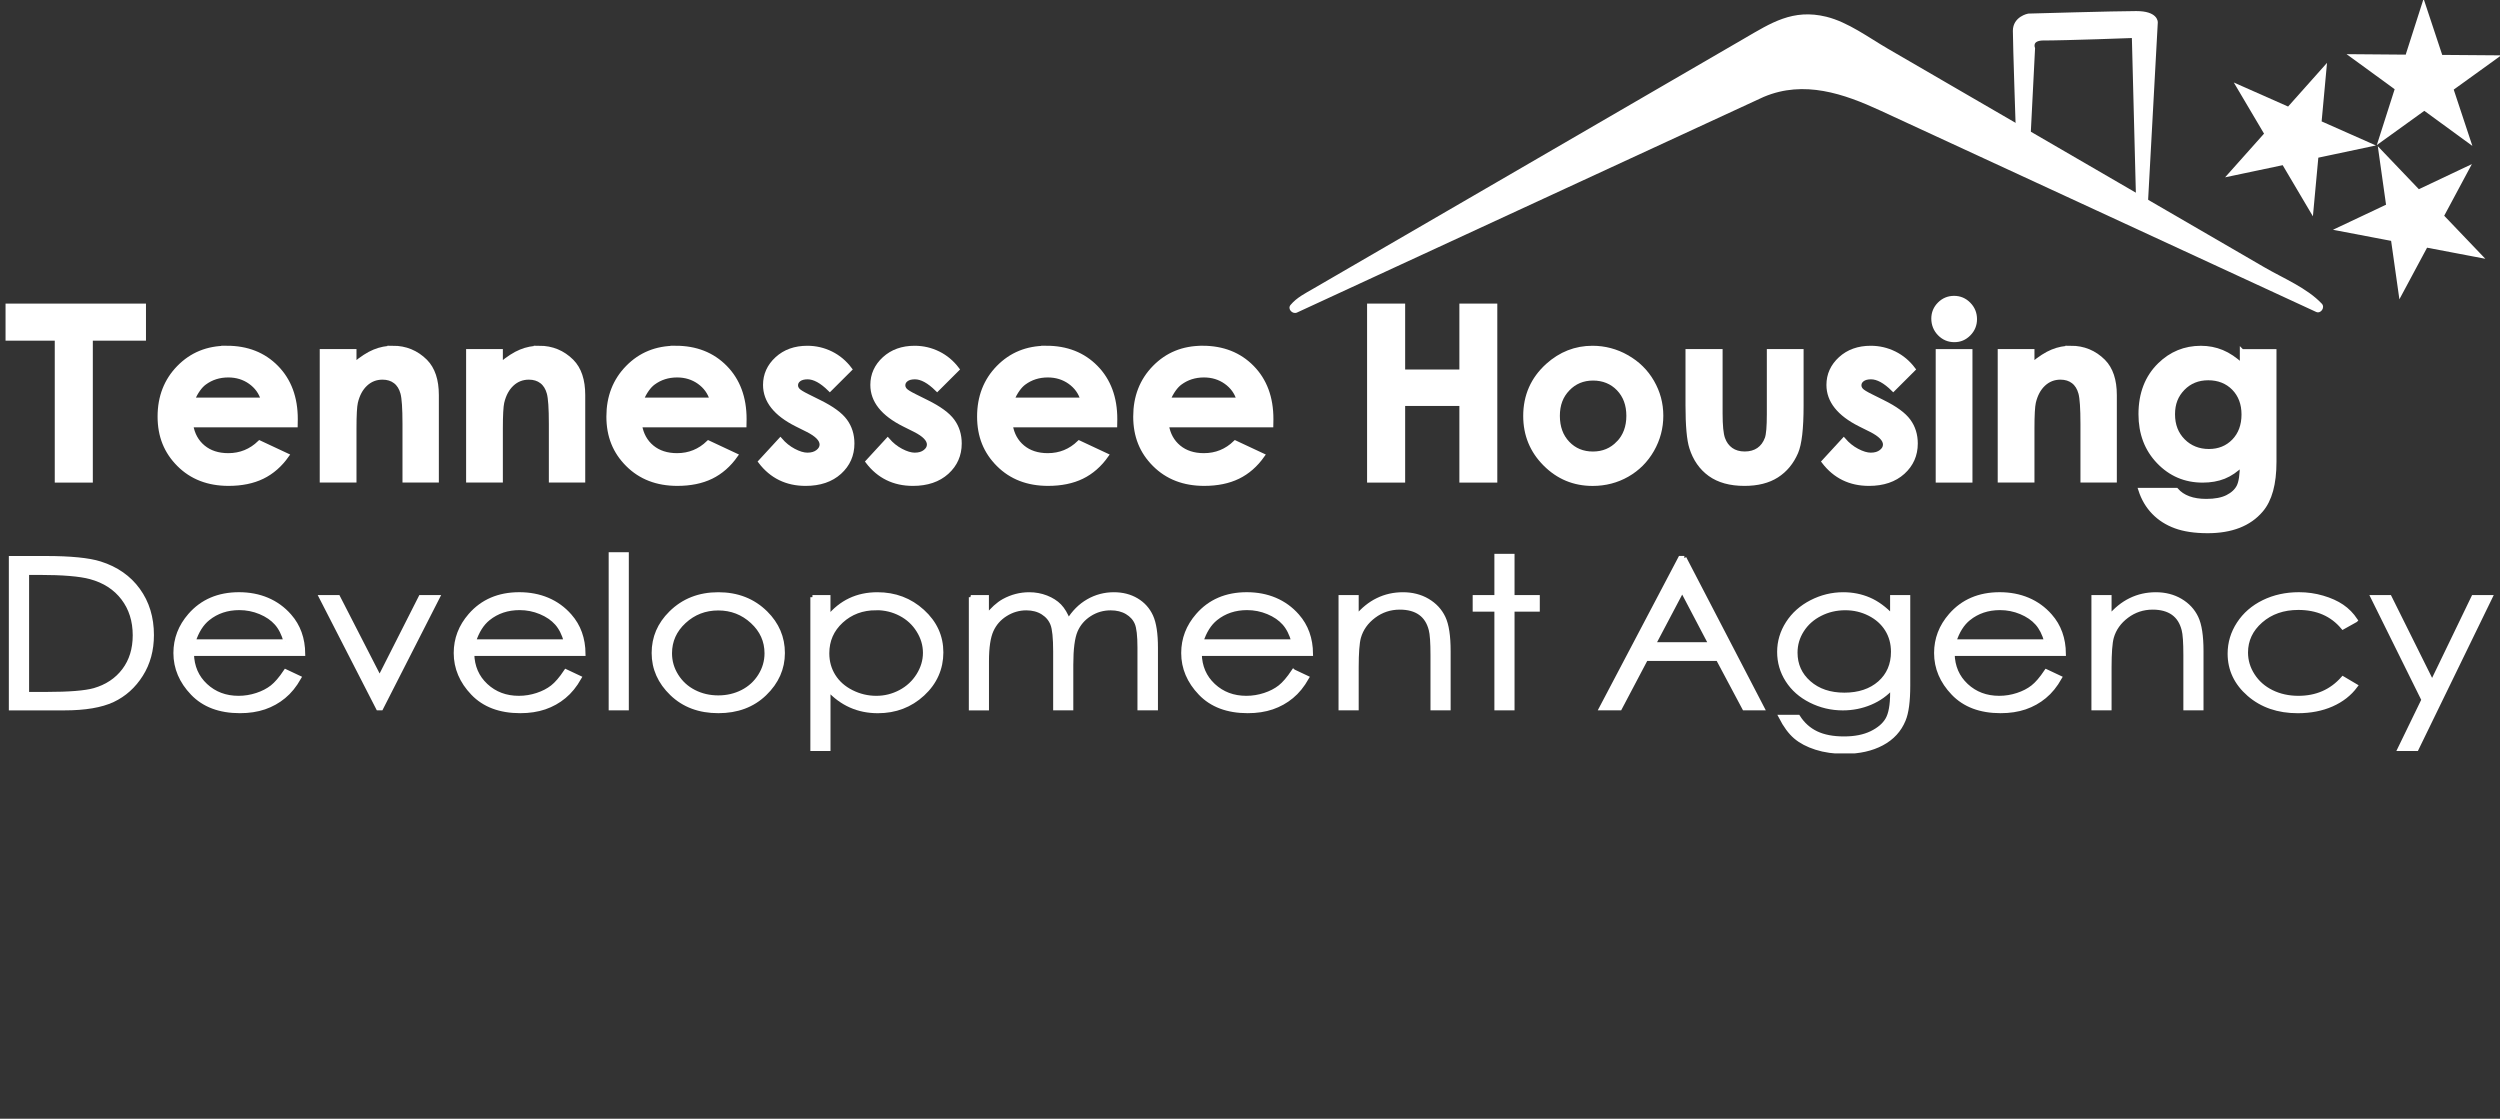 <svg width="219" height="98" viewBox="0 0 219 98" fill="none" xmlns="http://www.w3.org/2000/svg">
<rect x="0" y="0" width="219" height="98" fill="#333333" stroke="none"/>
<g clip-path="url(#clip0_4191_317)">
<path d="M0.96 62.041V48.891H3.996C6.187 48.891 7.777 49.05 8.767 49.363C10.188 49.812 11.299 50.586 12.098 51.688C12.898 52.789 13.299 54.105 13.299 55.632C13.299 56.95 12.983 58.109 12.349 59.109C11.715 60.111 10.891 60.849 9.88 61.328C8.866 61.803 7.448 62.044 5.622 62.044H0.96V62.041ZM2.363 60.798H4.056C6.081 60.798 7.484 60.683 8.269 60.458C9.37 60.136 10.236 59.557 10.867 58.721C11.498 57.883 11.812 56.86 11.812 55.653C11.812 54.385 11.471 53.301 10.786 52.401C10.101 51.501 9.15 50.884 7.928 50.553C7.011 50.303 5.502 50.176 3.398 50.176H2.363V60.798Z" fill="white" stroke="white" stroke-width="0.371"/>
<path d="M25.027 58.815L26.201 59.368C25.814 60.049 25.371 60.597 24.864 61.012C24.36 61.431 23.789 61.747 23.159 61.964C22.528 62.18 21.813 62.289 21.016 62.289C19.248 62.289 17.866 61.768 16.87 60.729C15.874 59.691 15.376 58.513 15.376 57.204C15.376 55.969 15.799 54.87 16.64 53.904C17.709 52.676 19.142 52.062 20.935 52.062C22.727 52.062 24.257 52.691 25.359 53.949C26.143 54.837 26.542 55.945 26.554 57.276H16.806C16.834 58.405 17.235 59.332 18.014 60.055C18.792 60.777 19.752 61.139 20.895 61.139C21.448 61.139 21.985 61.051 22.504 60.88C23.026 60.708 23.47 60.479 23.835 60.193C24.2 59.907 24.595 59.45 25.021 58.812L25.027 58.815ZM25.027 56.195C24.84 55.527 24.571 54.994 24.215 54.593C23.859 54.193 23.388 53.871 22.806 53.627C22.22 53.383 21.605 53.26 20.962 53.26C19.899 53.26 18.985 53.567 18.219 54.181C17.66 54.63 17.238 55.298 16.951 56.192H25.027V56.195Z" fill="white" stroke="white" stroke-width="0.371"/>
<path d="M28.135 52.315H29.619L33.256 59.405L36.847 52.315H38.341L33.383 62.042H33.123L28.135 52.315Z" fill="white" stroke="white" stroke-width="0.371"/>
<path d="M49.581 58.815L50.755 59.368C50.369 60.049 49.925 60.597 49.418 61.012C48.914 61.431 48.344 61.747 47.713 61.964C47.083 62.18 46.367 62.289 45.571 62.289C43.802 62.289 42.42 61.768 41.424 60.729C40.429 59.691 39.931 58.513 39.931 57.204C39.931 55.969 40.353 54.87 41.195 53.904C42.263 52.676 43.697 52.062 45.489 52.062C47.282 52.062 48.812 52.691 49.913 53.949C50.698 54.837 51.096 55.945 51.108 57.276H41.361C41.388 58.405 41.79 59.332 42.568 60.055C43.347 60.777 44.306 61.139 45.45 61.139C46.002 61.139 46.539 61.051 47.059 60.88C47.581 60.708 48.024 60.479 48.389 60.193C48.755 59.907 49.15 59.45 49.575 58.812L49.581 58.815ZM49.581 56.195C49.394 55.527 49.126 54.994 48.77 54.593C48.413 54.193 47.943 53.871 47.36 53.627C46.775 53.383 46.159 53.26 45.517 53.26C44.454 53.26 43.54 53.567 42.773 54.181C42.215 54.63 41.793 55.298 41.506 56.192H49.581V56.195Z" fill="white" stroke="white" stroke-width="0.371"/>
<path d="M53.505 48.56H54.899V62.041H53.505V48.56Z" fill="white" stroke="white" stroke-width="0.371"/>
<path d="M62.926 52.065C64.594 52.065 65.977 52.606 67.075 53.69C68.074 54.681 68.572 55.852 68.572 57.204C68.572 58.556 68.044 59.751 66.991 60.765C65.937 61.783 64.582 62.289 62.926 62.289C61.269 62.289 59.905 61.78 58.852 60.765C57.799 59.751 57.27 58.562 57.27 57.204C57.27 55.846 57.768 54.687 58.767 53.699C59.866 52.609 61.251 52.065 62.926 52.065ZM62.92 53.29C61.761 53.29 60.765 53.675 59.932 54.443C59.099 55.211 58.683 56.141 58.683 57.231C58.683 57.935 58.873 58.589 59.253 59.197C59.633 59.805 60.146 60.275 60.792 60.606C61.438 60.937 62.147 61.102 62.92 61.102C63.692 61.102 64.401 60.937 65.047 60.606C65.693 60.275 66.206 59.805 66.586 59.197C66.966 58.589 67.157 57.932 67.157 57.231C67.157 56.141 66.737 55.211 65.901 54.443C65.065 53.675 64.069 53.29 62.92 53.29Z" fill="white" stroke="white" stroke-width="0.371"/>
<path d="M71.17 52.314H72.564V54.103C73.113 53.422 73.747 52.913 74.465 52.573C75.18 52.233 75.98 52.065 76.861 52.065C78.4 52.065 79.716 52.561 80.812 53.558C81.907 54.554 82.453 55.752 82.453 57.153C82.453 58.553 81.91 59.799 80.827 60.795C79.743 61.795 78.434 62.292 76.904 62.292C76.04 62.292 75.25 62.132 74.526 61.81C73.801 61.488 73.15 61.009 72.567 60.371V65.6H71.173V52.314H71.17ZM76.744 53.272C75.54 53.272 74.523 53.651 73.699 54.407C72.875 55.162 72.462 56.105 72.462 57.228C72.462 57.965 72.646 58.631 73.014 59.218C73.382 59.808 73.907 60.275 74.592 60.621C75.277 60.967 76.001 61.139 76.762 61.139C77.522 61.139 78.213 60.964 78.874 60.615C79.532 60.266 80.057 59.781 80.449 59.155C80.839 58.528 81.035 57.875 81.035 57.189C81.035 56.502 80.842 55.843 80.452 55.223C80.066 54.602 79.544 54.124 78.889 53.781C78.234 53.437 77.519 53.266 76.744 53.266V53.272Z" fill="white" stroke="white" stroke-width="0.371"/>
<path d="M85.049 52.314H86.443V53.994C86.929 53.374 87.427 52.922 87.94 52.636C88.643 52.254 89.385 52.065 90.164 52.065C90.689 52.065 91.187 52.158 91.658 52.341C92.128 52.528 92.515 52.772 92.813 53.079C93.112 53.386 93.372 53.826 93.592 54.398C94.057 53.636 94.636 53.055 95.33 52.658C96.024 52.26 96.773 52.065 97.575 52.065C98.324 52.065 98.985 52.233 99.558 52.573C100.131 52.913 100.557 53.386 100.835 53.994C101.112 54.602 101.251 55.515 101.251 56.731V62.042H99.827V56.731C99.827 55.689 99.745 54.97 99.579 54.581C99.413 54.19 99.129 53.877 98.731 53.639C98.33 53.401 97.853 53.281 97.298 53.281C96.622 53.281 96.006 53.458 95.448 53.817C94.89 54.175 94.479 54.651 94.223 55.247C93.966 55.843 93.836 56.839 93.836 58.233V62.042H92.442V57.062C92.442 55.888 92.361 55.09 92.198 54.672C92.035 54.25 91.751 53.916 91.347 53.66C90.942 53.407 90.46 53.281 89.904 53.281C89.262 53.281 88.658 53.455 88.097 53.805C87.535 54.154 87.122 54.623 86.853 55.214C86.585 55.804 86.449 56.707 86.449 57.923V62.045H85.055V52.317L85.049 52.314Z" fill="white" stroke="white" stroke-width="0.371"/>
<path d="M113.31 58.815L114.484 59.368C114.097 60.049 113.654 60.597 113.147 61.012C112.643 61.431 112.073 61.747 111.442 61.964C110.811 62.18 110.096 62.289 109.299 62.289C107.531 62.289 106.149 61.768 105.153 60.729C104.157 59.691 103.659 58.513 103.659 57.204C103.659 55.969 104.082 54.87 104.924 53.904C105.992 52.676 107.425 52.062 109.218 52.062C111.01 52.062 112.54 52.691 113.642 53.949C114.426 54.837 114.825 55.945 114.837 57.276H105.09C105.117 58.405 105.518 59.332 106.297 60.055C107.075 60.777 108.035 61.139 109.179 61.139C109.731 61.139 110.268 61.051 110.79 60.88C111.312 60.708 111.756 60.479 112.121 60.193C112.486 59.907 112.881 59.45 113.307 58.812L113.31 58.815ZM113.31 56.195C113.123 55.527 112.854 54.994 112.498 54.593C112.142 54.193 111.671 53.871 111.086 53.627C110.5 53.383 109.885 53.26 109.242 53.26C108.18 53.26 107.265 53.567 106.499 54.181C105.941 54.63 105.518 55.298 105.231 56.192H113.307L113.31 56.195Z" fill="white" stroke="white" stroke-width="0.371"/>
<path d="M117.441 52.314H118.836V54.057C119.394 53.389 120.009 52.889 120.688 52.561C121.364 52.23 122.104 52.065 122.9 52.065C123.697 52.065 124.43 52.248 125.055 52.618C125.683 52.989 126.145 53.486 126.443 54.112C126.742 54.738 126.89 55.713 126.89 57.035V62.042H125.496V57.402C125.496 56.282 125.444 55.533 125.342 55.159C125.179 54.515 124.871 54.03 124.412 53.705C123.954 53.38 123.356 53.218 122.62 53.218C121.778 53.218 121.02 53.467 120.354 53.967C119.687 54.467 119.246 55.087 119.035 55.828C118.902 56.309 118.836 57.192 118.836 58.474V62.042H117.441V52.314Z" fill="white" stroke="white" stroke-width="0.371"/>
<path d="M131.094 48.701H132.488V52.314H134.7V53.395H132.488V62.041H131.094V53.395H129.192V52.314H131.094V48.701Z" fill="white" stroke="white" stroke-width="0.371"/>
<path d="M147.546 48.888L154.378 62.038H152.797L150.495 57.712H144.184L141.903 62.038H140.271L147.19 48.888H147.549H147.546ZM147.362 51.685L144.851 56.444H149.858L147.359 51.685H147.362Z" fill="white" stroke="white" stroke-width="0.371"/>
<path d="M165.758 52.314H167.153V60.067C167.153 61.431 167.02 62.43 166.754 63.062C166.389 63.957 165.755 64.646 164.853 65.128C163.951 65.609 162.864 65.853 161.597 65.853C160.668 65.853 159.832 65.736 159.092 65.498C158.353 65.263 157.749 64.944 157.285 64.547C156.82 64.149 156.391 63.568 155.999 62.803H157.514C157.927 63.448 158.459 63.923 159.11 64.234C159.762 64.544 160.568 64.697 161.534 64.697C162.499 64.697 163.287 64.538 163.942 64.222C164.597 63.902 165.064 63.505 165.342 63.023C165.62 62.542 165.761 61.765 165.761 60.693V60.193C165.236 60.789 164.597 61.247 163.839 61.566C163.082 61.885 162.279 62.045 161.428 62.045C160.432 62.045 159.494 61.822 158.615 61.38C157.737 60.937 157.061 60.338 156.582 59.585C156.102 58.836 155.863 58.008 155.863 57.107C155.863 56.207 156.114 55.367 156.612 54.59C157.11 53.814 157.801 53.197 158.679 52.745C159.56 52.293 160.486 52.065 161.464 52.065C162.276 52.065 163.03 52.215 163.73 52.516C164.431 52.817 165.107 53.314 165.758 54.003V52.314ZM161.648 53.272C160.858 53.272 160.124 53.443 159.448 53.787C158.772 54.13 158.241 54.602 157.855 55.208C157.469 55.813 157.279 56.466 157.279 57.171C157.279 58.236 157.677 59.118 158.474 59.817C159.27 60.515 160.302 60.862 161.57 60.862C162.837 60.862 163.881 60.515 164.663 59.826C165.442 59.133 165.834 58.224 165.834 57.098C165.834 56.367 165.656 55.71 165.297 55.135C164.938 54.56 164.431 54.106 163.773 53.772C163.115 53.437 162.409 53.272 161.651 53.272H161.648Z" fill="white" stroke="white" stroke-width="0.371"/>
<path d="M179.262 58.815L180.436 59.368C180.05 60.049 179.606 60.597 179.099 61.012C178.595 61.431 178.025 61.747 177.394 61.964C176.763 62.18 176.048 62.289 175.251 62.289C173.483 62.289 172.101 61.768 171.105 60.729C170.109 59.691 169.611 58.513 169.611 57.204C169.611 55.969 170.034 54.87 170.876 53.904C171.944 52.676 173.377 52.062 175.17 52.062C176.963 52.062 178.493 52.691 179.594 53.949C180.379 54.837 180.777 55.945 180.789 57.276H171.042C171.069 58.405 171.47 59.332 172.249 60.055C173.027 60.777 173.987 61.139 175.131 61.139C175.683 61.139 176.22 61.051 176.739 60.88C177.261 60.708 177.705 60.479 178.07 60.193C178.435 59.907 178.83 59.45 179.256 58.812L179.262 58.815ZM179.262 56.195C179.075 55.527 178.806 54.994 178.45 54.593C178.094 54.193 177.623 53.871 177.041 53.627C176.456 53.383 175.84 53.26 175.197 53.26C174.135 53.26 173.221 53.567 172.454 54.181C171.896 54.63 171.473 55.298 171.187 56.192H179.262V56.195Z" fill="white" stroke="white" stroke-width="0.371"/>
<path d="M183.394 52.314H184.788V54.057C185.346 53.389 185.962 52.889 186.641 52.561C187.317 52.23 188.056 52.065 188.853 52.065C189.649 52.065 190.383 52.248 191.007 52.618C191.635 52.989 192.097 53.486 192.395 54.112C192.694 54.738 192.842 55.713 192.842 57.035V62.042H191.448V57.402C191.448 56.282 191.397 55.533 191.294 55.159C191.131 54.515 190.823 54.03 190.365 53.705C189.906 53.38 189.308 53.218 188.572 53.218C187.73 53.218 186.973 53.467 186.306 53.967C185.639 54.467 185.198 55.087 184.987 55.828C184.854 56.309 184.788 57.192 184.788 58.474V62.042H183.394V52.314Z" fill="white" stroke="white" stroke-width="0.371"/>
<path d="M206.346 54.335L205.241 54.952C204.288 53.814 202.984 53.245 201.333 53.245C200.015 53.245 198.919 53.627 198.047 54.389C197.175 55.151 196.741 56.078 196.741 57.165C196.741 57.872 196.94 58.541 197.341 59.164C197.742 59.79 198.292 60.275 198.992 60.621C199.692 60.967 200.476 61.139 201.343 61.139C202.933 61.139 204.234 60.57 205.241 59.432L206.346 60.085C205.827 60.786 205.133 61.328 204.261 61.714C203.389 62.099 202.393 62.292 201.279 62.292C199.568 62.292 198.147 61.804 197.018 60.826C195.89 59.847 195.325 58.658 195.325 57.258C195.325 56.316 195.588 55.443 196.116 54.633C196.644 53.826 197.368 53.194 198.292 52.742C199.215 52.29 200.247 52.062 201.388 52.062C202.106 52.062 202.797 52.161 203.464 52.357C204.131 52.552 204.698 52.808 205.163 53.124C205.628 53.44 206.023 53.844 206.349 54.332L206.346 54.335Z" fill="white" stroke="white" stroke-width="0.371"/>
<path d="M207.858 52.315H209.331L213.055 59.805L216.67 52.315H218.155L211.691 65.601H210.218L212.304 61.304L207.855 52.315H207.858Z" fill="white" stroke="white" stroke-width="0.371"/>
<path d="M202.478 18.361L200.055 14.261L195.432 15.236L198.558 11.729L196.135 7.631L200.486 9.558L203.61 6.051L203.178 10.75L207.533 12.68L202.913 13.659L202.478 18.361Z" fill="white" stroke="white" stroke-width="0.371"/>
<path d="M216.221 12.289L212.37 9.48L208.556 12.229L209.989 7.743L206.136 4.934L210.874 4.973L212.31 0.487L213.804 4.994L218.539 5.03L214.727 7.779L216.221 12.289Z" fill="white" stroke="white" stroke-width="0.371"/>
<path d="M217.181 22.378L212.512 21.489L210.291 25.632L209.627 20.942L204.962 20.053L209.22 18.042L208.559 13.352L211.851 16.799L216.106 14.785L213.885 18.93L217.181 22.378Z" fill="white" stroke="white" stroke-width="0.371"/>
<path d="M19.863 30.474C18.179 30.474 16.782 31.046 15.665 32.187C14.549 33.328 13.99 34.764 13.99 36.489C13.99 38.214 14.552 39.578 15.671 40.698C16.791 41.818 18.242 42.378 20.02 42.378C21.166 42.378 22.159 42.176 22.992 41.77C23.828 41.363 24.543 40.737 25.141 39.891L22.742 38.768C21.975 39.509 21.061 39.882 19.998 39.882C19.108 39.882 18.375 39.644 17.802 39.169C17.228 38.693 16.875 38.055 16.742 37.248H25.892L25.901 36.706C25.901 34.833 25.34 33.325 24.22 32.184C23.101 31.043 21.646 30.471 19.86 30.471L19.863 30.474ZM16.866 35.011C17.186 34.309 17.536 33.822 17.91 33.545C18.508 33.102 19.205 32.879 19.998 32.879C20.729 32.879 21.372 33.078 21.927 33.472C22.482 33.867 22.85 34.382 23.04 35.014H16.866V35.011Z" fill="white" stroke="white" stroke-width="0.371"/>
<path d="M34.408 30.474C33.859 30.474 33.322 30.579 32.799 30.793C32.274 31.007 31.689 31.383 31.043 31.925V30.763H28.194V42.086H31.043V37.543C31.043 36.366 31.085 35.598 31.167 35.246C31.327 34.568 31.613 34.035 32.027 33.65C32.44 33.265 32.935 33.072 33.509 33.072C33.952 33.072 34.326 33.189 34.628 33.421C34.93 33.653 35.141 33.99 35.262 34.436C35.383 34.878 35.443 35.776 35.443 37.127V42.086H38.258V34.604C38.258 33.301 37.929 32.316 37.269 31.648C36.484 30.865 35.53 30.471 34.405 30.471L34.408 30.474Z" fill="white" stroke="white" stroke-width="0.371"/>
<path d="M47.23 30.474C46.681 30.474 46.144 30.579 45.622 30.793C45.097 31.007 44.511 31.383 43.865 31.925V30.763H41.017V42.086H43.865V37.543C43.865 36.366 43.908 35.598 43.989 35.246C44.149 34.568 44.436 34.035 44.849 33.65C45.263 33.265 45.757 33.072 46.331 33.072C46.774 33.072 47.149 33.189 47.45 33.421C47.752 33.653 47.963 33.99 48.084 34.436C48.205 34.878 48.265 35.776 48.265 37.127V42.086H51.081V34.604C51.081 33.301 50.752 32.316 50.091 31.648C49.306 30.865 48.353 30.471 47.227 30.471L47.23 30.474Z" fill="white" stroke="white" stroke-width="0.371"/>
<path d="M59.177 30.474C57.493 30.474 56.096 31.046 54.98 32.187C53.863 33.328 53.305 34.764 53.305 36.489C53.305 38.214 53.863 39.578 54.986 40.698C56.105 41.818 57.557 42.378 59.334 42.378C60.481 42.378 61.474 42.176 62.307 41.77C63.142 41.363 63.858 40.737 64.455 39.891L62.056 38.768C61.29 39.509 60.375 39.882 59.313 39.882C58.423 39.882 57.689 39.644 57.116 39.169C56.543 38.693 56.19 38.055 56.057 37.248H65.207L65.216 36.706C65.216 34.833 64.654 33.325 63.535 32.184C62.415 31.043 60.961 30.471 59.174 30.471L59.177 30.474ZM56.184 35.011C56.504 34.309 56.853 33.822 57.228 33.545C57.825 33.102 58.522 32.879 59.316 32.879C60.046 32.879 60.689 33.078 61.244 33.472C61.8 33.867 62.168 34.382 62.358 35.014H56.184V35.011Z" fill="white" stroke="white" stroke-width="0.371"/>
<path d="M71.789 35.219L70.745 34.699C70.292 34.476 70.008 34.301 69.894 34.172C69.779 34.042 69.722 33.904 69.722 33.75C69.722 33.548 69.812 33.38 69.993 33.244C70.174 33.109 70.425 33.043 70.745 33.043C71.33 33.043 71.979 33.398 72.694 34.105L74.457 32.347C74.004 31.745 73.455 31.282 72.803 30.959C72.151 30.637 71.46 30.475 70.721 30.475C69.643 30.475 68.759 30.791 68.065 31.426C67.374 32.061 67.027 32.826 67.027 33.72C67.027 35.108 67.944 36.264 69.782 37.185L70.742 37.664C71.569 38.08 71.982 38.507 71.982 38.944C71.982 39.178 71.867 39.389 71.638 39.567C71.409 39.748 71.107 39.838 70.73 39.838C70.383 39.838 69.984 39.717 69.535 39.48C69.085 39.242 68.696 38.926 68.361 38.537L66.607 40.443C67.594 41.734 68.916 42.379 70.573 42.379C71.816 42.379 72.809 42.042 73.551 41.37C74.29 40.699 74.662 39.859 74.662 38.85C74.662 38.095 74.457 37.435 74.046 36.872C73.636 36.309 72.881 35.758 71.783 35.216L71.789 35.219Z" fill="white" stroke="white" stroke-width="0.371"/>
<path d="M81.189 35.219L80.145 34.699C79.692 34.476 79.409 34.301 79.294 34.172C79.179 34.042 79.122 33.904 79.122 33.75C79.122 33.548 79.213 33.38 79.394 33.244C79.575 33.109 79.825 33.043 80.145 33.043C80.731 33.043 81.379 33.398 82.095 34.105L83.857 32.347C83.404 31.745 82.855 31.282 82.203 30.959C81.551 30.637 80.86 30.475 80.121 30.475C79.044 30.475 78.159 30.791 77.465 31.426C76.774 32.061 76.427 32.826 76.427 33.72C76.427 35.108 77.345 36.264 79.183 37.185L80.142 37.664C80.969 38.08 81.382 38.507 81.382 38.944C81.382 39.178 81.268 39.389 81.038 39.567C80.809 39.748 80.507 39.838 80.13 39.838C79.783 39.838 79.385 39.717 78.935 39.48C78.485 39.242 78.096 38.926 77.761 38.537L76.008 40.443C76.995 41.734 78.316 42.379 79.973 42.379C81.216 42.379 82.209 42.042 82.952 41.37C83.691 40.699 84.062 39.859 84.062 38.85C84.062 38.095 83.857 37.435 83.447 36.872C83.036 36.309 82.282 35.758 81.183 35.216L81.189 35.219Z" fill="white" stroke="white" stroke-width="0.371"/>
<path d="M91.652 30.474C89.968 30.474 88.571 31.046 87.454 32.187C86.338 33.328 85.779 34.764 85.779 36.489C85.779 38.214 86.338 39.578 87.46 40.698C88.58 41.818 90.031 42.378 91.809 42.378C92.955 42.378 93.948 42.176 94.781 41.77C95.617 41.363 96.332 40.737 96.93 39.891L94.531 38.768C93.764 39.509 92.85 39.882 91.788 39.882C90.897 39.882 90.164 39.644 89.591 39.169C89.017 38.693 88.664 38.055 88.531 37.248H97.681L97.69 36.706C97.69 34.833 97.129 33.325 96.009 32.184C94.89 31.043 93.435 30.471 91.649 30.471L91.652 30.474ZM88.658 35.011C88.978 34.309 89.328 33.822 89.702 33.545C90.3 33.102 90.997 32.879 91.791 32.879C92.521 32.879 93.164 33.078 93.719 33.472C94.274 33.867 94.642 34.382 94.832 35.014H88.658V35.011Z" fill="white" stroke="white" stroke-width="0.371"/>
<path d="M105.328 30.474C103.644 30.474 102.246 31.046 101.13 32.187C100.013 33.328 99.455 34.764 99.455 36.489C99.455 38.214 100.013 39.578 101.136 40.698C102.256 41.818 103.707 42.378 105.484 42.378C106.631 42.378 107.624 42.176 108.457 41.77C109.293 41.363 110.008 40.737 110.606 39.891L108.206 38.768C107.44 39.509 106.526 39.882 105.463 39.882C104.573 39.882 103.84 39.644 103.266 39.169C102.693 38.693 102.34 38.055 102.207 37.248H111.357L111.366 36.706C111.366 34.833 110.808 33.325 109.688 32.184C108.569 31.043 107.114 30.471 105.328 30.471V30.474ZM102.334 35.011C102.654 34.309 103.004 33.822 103.378 33.545C103.976 33.102 104.673 32.879 105.466 32.879C106.197 32.879 106.839 33.078 107.395 33.472C107.95 33.867 108.318 34.382 108.508 35.014H102.334V35.011Z" fill="white" stroke="white" stroke-width="0.371"/>
<path d="M128.027 32.555H122.906V26.78H119.942V42.09H122.906V35.376H128.027V42.09H130.978V26.78H128.027V32.555Z" fill="white" stroke="white" stroke-width="0.371"/>
<path d="M142.521 31.275C141.58 30.743 140.572 30.475 139.501 30.475C138.019 30.475 136.709 30.989 135.569 32.016C134.268 33.196 133.619 34.669 133.619 36.439C133.619 38.092 134.196 39.495 135.345 40.648C136.495 41.804 137.886 42.382 139.513 42.382C140.617 42.382 141.631 42.12 142.549 41.596C143.466 41.072 144.19 40.347 144.724 39.416C145.255 38.486 145.521 37.486 145.521 36.418C145.521 35.349 145.255 34.367 144.727 33.452C144.199 32.537 143.463 31.811 142.521 31.279V31.275ZM141.764 38.811C141.173 39.428 140.43 39.739 139.54 39.739C138.65 39.739 137.91 39.434 137.331 38.823C136.749 38.212 136.459 37.414 136.459 36.43C136.459 35.445 136.752 34.687 137.343 34.072C137.931 33.458 138.668 33.151 139.552 33.151C140.436 33.151 141.2 33.455 141.782 34.063C142.365 34.672 142.654 35.46 142.654 36.43C142.654 37.399 142.358 38.197 141.767 38.814L141.764 38.811Z" fill="white" stroke="white" stroke-width="0.371"/>
<path d="M154.96 36.312C154.96 37.381 154.899 38.08 154.782 38.405C154.622 38.841 154.377 39.172 154.045 39.398C153.713 39.624 153.312 39.736 152.838 39.736C152.365 39.736 151.966 39.621 151.64 39.392C151.317 39.163 151.082 38.841 150.934 38.429C150.786 38.016 150.714 37.279 150.714 36.216V30.764H147.835V35.478C147.835 37.288 147.947 38.537 148.17 39.224C148.484 40.217 149.024 40.991 149.79 41.545C150.56 42.099 151.565 42.379 152.811 42.379C153.958 42.379 154.905 42.141 155.648 41.665C156.39 41.19 156.955 40.509 157.338 39.621C157.652 38.892 157.809 37.541 157.809 35.563V30.764H154.96V36.312Z" fill="white" stroke="white" stroke-width="0.371"/>
<path d="M164.943 35.219L163.899 34.699C163.446 34.476 163.163 34.301 163.048 34.172C162.933 34.042 162.876 33.904 162.876 33.75C162.876 33.548 162.967 33.38 163.148 33.244C163.329 33.109 163.579 33.043 163.899 33.043C164.485 33.043 165.133 33.398 165.849 34.105L167.611 32.347C167.158 31.745 166.609 31.282 165.957 30.959C165.305 30.637 164.614 30.475 163.875 30.475C162.798 30.475 161.913 30.791 161.219 31.426C160.528 32.061 160.181 32.826 160.181 33.72C160.181 35.108 161.099 36.264 162.933 37.185L163.893 37.664C164.72 38.08 165.133 38.507 165.133 38.944C165.133 39.178 165.019 39.389 164.789 39.567C164.56 39.748 164.258 39.838 163.881 39.838C163.534 39.838 163.136 39.717 162.686 39.48C162.236 39.242 161.847 38.926 161.512 38.537L159.759 40.443C160.746 41.734 162.067 42.379 163.724 42.379C164.967 42.379 165.96 42.042 166.703 41.37C167.442 40.699 167.813 39.859 167.813 38.85C167.813 38.095 167.608 37.435 167.197 36.872C166.787 36.309 166.033 35.758 164.934 35.216L164.943 35.219Z" fill="white" stroke="white" stroke-width="0.371"/>
<path d="M172.602 30.767H169.753V42.09H172.602V30.767Z" fill="white" stroke="white" stroke-width="0.371"/>
<path d="M171.178 26.102C170.677 26.102 170.251 26.28 169.898 26.632C169.545 26.985 169.367 27.412 169.367 27.912C169.367 28.412 169.545 28.875 169.904 29.24C170.26 29.604 170.692 29.788 171.199 29.788C171.706 29.788 172.113 29.61 172.469 29.252C172.822 28.893 173.001 28.463 173.001 27.957C173.001 27.451 172.822 27.006 172.463 26.645C172.107 26.283 171.679 26.102 171.178 26.102Z" fill="white" stroke="white" stroke-width="0.371"/>
<path d="M181.398 30.474C180.849 30.474 180.312 30.579 179.79 30.793C179.265 31.007 178.679 31.383 178.033 31.925V30.763H175.185V42.086H178.033V37.543C178.033 36.366 178.076 35.598 178.157 35.246C178.317 34.568 178.604 34.035 179.017 33.65C179.431 33.265 179.925 33.072 180.499 33.072C180.942 33.072 181.317 33.189 181.618 33.421C181.92 33.653 182.131 33.99 182.252 34.436C182.373 34.878 182.433 35.776 182.433 37.127V42.086H185.249V34.604C185.249 33.301 184.92 32.316 184.259 31.648C183.474 30.865 182.521 30.471 181.395 30.471L181.398 30.474Z" fill="white" stroke="white" stroke-width="0.371"/>
<path d="M196.394 30.766V32.015C195.809 31.467 195.226 31.073 194.647 30.835C194.067 30.594 193.449 30.477 192.794 30.477C191.397 30.477 190.193 30.97 189.185 31.955C188.071 33.045 187.516 34.487 187.516 36.284C187.516 37.964 188.041 39.352 189.091 40.448C190.141 41.544 191.427 42.092 192.951 42.092C193.645 42.092 194.27 41.983 194.819 41.764C195.368 41.544 195.893 41.185 196.394 40.686C196.394 41.601 196.297 42.248 196.107 42.622C195.917 42.995 195.588 43.302 195.121 43.537C194.656 43.772 194.04 43.889 193.274 43.889C192.676 43.889 192.157 43.808 191.72 43.645C191.282 43.483 190.923 43.242 190.645 42.923H187.507C187.757 43.693 188.144 44.347 188.666 44.886C189.188 45.425 189.827 45.831 190.585 46.108C191.342 46.385 192.278 46.523 193.391 46.523C195.477 46.523 197.04 45.912 198.075 44.693C198.847 43.79 199.234 42.384 199.234 40.469V30.769H196.397L196.394 30.766ZM195.682 38.633C195.108 39.223 194.378 39.518 193.497 39.518C192.616 39.518 191.84 39.217 191.243 38.611C190.645 38.009 190.347 37.236 190.347 36.29C190.347 35.345 190.639 34.628 191.222 34.026C191.807 33.427 192.546 33.126 193.443 33.126C194.339 33.126 195.096 33.421 195.676 34.011C196.252 34.601 196.542 35.369 196.542 36.311C196.542 37.254 196.255 38.042 195.682 38.633Z" fill="white" stroke="white" stroke-width="0.371"/>
<path d="M2.26 26.78H0.637V29.655H4.982V42.09H7.946V29.655H12.602V26.78H10.74H2.26Z" fill="white" stroke="white" stroke-width="0.371"/>
<path d="M187.917 18.838L188.837 1.966C188.837 1.966 188.9 1.156 187.132 1.156C185.364 1.156 177.693 1.376 177.693 1.376C177.693 1.376 176.513 1.599 176.513 2.701C176.513 3.803 176.775 11.615 176.775 11.615L177.693 11.986L178.085 4.248C178.085 4.248 177.759 3.438 178.87 3.363C181.033 3.363 186.933 3.14 186.933 3.14L187.325 18.389L187.917 18.832V18.838Z" fill="white" stroke="white" stroke-width="0.371"/>
<path d="M154.326 8.072C156.529 7.054 160.374 7.178 162.912 8.352L203.05 26.897C202.809 26.602 202.477 26.322 202.045 26.073L161.502 2.535C159.743 1.514 157.078 1.406 155.551 2.291L114.169 26.313C113.84 26.506 113.593 26.729 113.424 26.97L154.326 8.069V8.072Z" fill="white"/>
<path d="M154.52 8.481C158.032 7.003 161.515 8.204 164.726 9.689C167.755 11.088 170.785 12.489 173.815 13.888C181.619 17.495 189.423 21.099 197.226 24.706C199.116 25.579 201.005 26.452 202.894 27.325C203.304 27.515 203.696 26.931 203.395 26.608C202.097 25.224 200 24.369 198.385 23.429L187.935 17.363C180.412 12.994 172.888 8.629 165.365 4.26C163.696 3.291 161.886 1.933 159.982 1.466C157.051 0.75 155.141 2.011 152.802 3.369C145.545 7.581 138.287 11.796 131.033 16.008C126.916 18.395 122.803 20.786 118.687 23.173L115.06 25.278C114.336 25.699 113.599 26.061 113.053 26.711C112.751 27.069 113.231 27.557 113.617 27.379C125.561 21.861 137.506 16.339 149.453 10.821C151.143 10.041 152.833 9.258 154.523 8.478C155.051 8.234 154.664 7.419 154.133 7.662C142.189 13.181 130.245 18.703 118.298 24.221C116.608 25.001 114.918 25.784 113.228 26.563L113.792 27.232C114.221 26.72 114.879 26.425 115.446 26.097C116.487 25.495 117.525 24.89 118.566 24.287L128.627 18.447C136.154 14.078 143.677 9.71 151.203 5.341C152.706 4.468 154.188 3.502 155.736 2.71C158.672 1.207 161.246 2.912 163.69 4.333C170.667 8.382 177.644 12.434 184.621 16.484L196.668 23.477L200.495 25.699C201.258 26.142 202.091 26.545 202.701 27.196L203.202 26.479C190.5 20.611 177.801 14.741 165.1 8.873C161.638 7.274 157.89 6.085 154.127 7.668C153.59 7.894 153.979 8.71 154.517 8.484L154.52 8.481Z" fill="white"/>
</g>
<defs>
<clipPath id="clip0_4191_317">
<rect width="218.514" height="66" fill="white" transform="translate(0.486)"/>
</clipPath>
</defs>
</svg>
